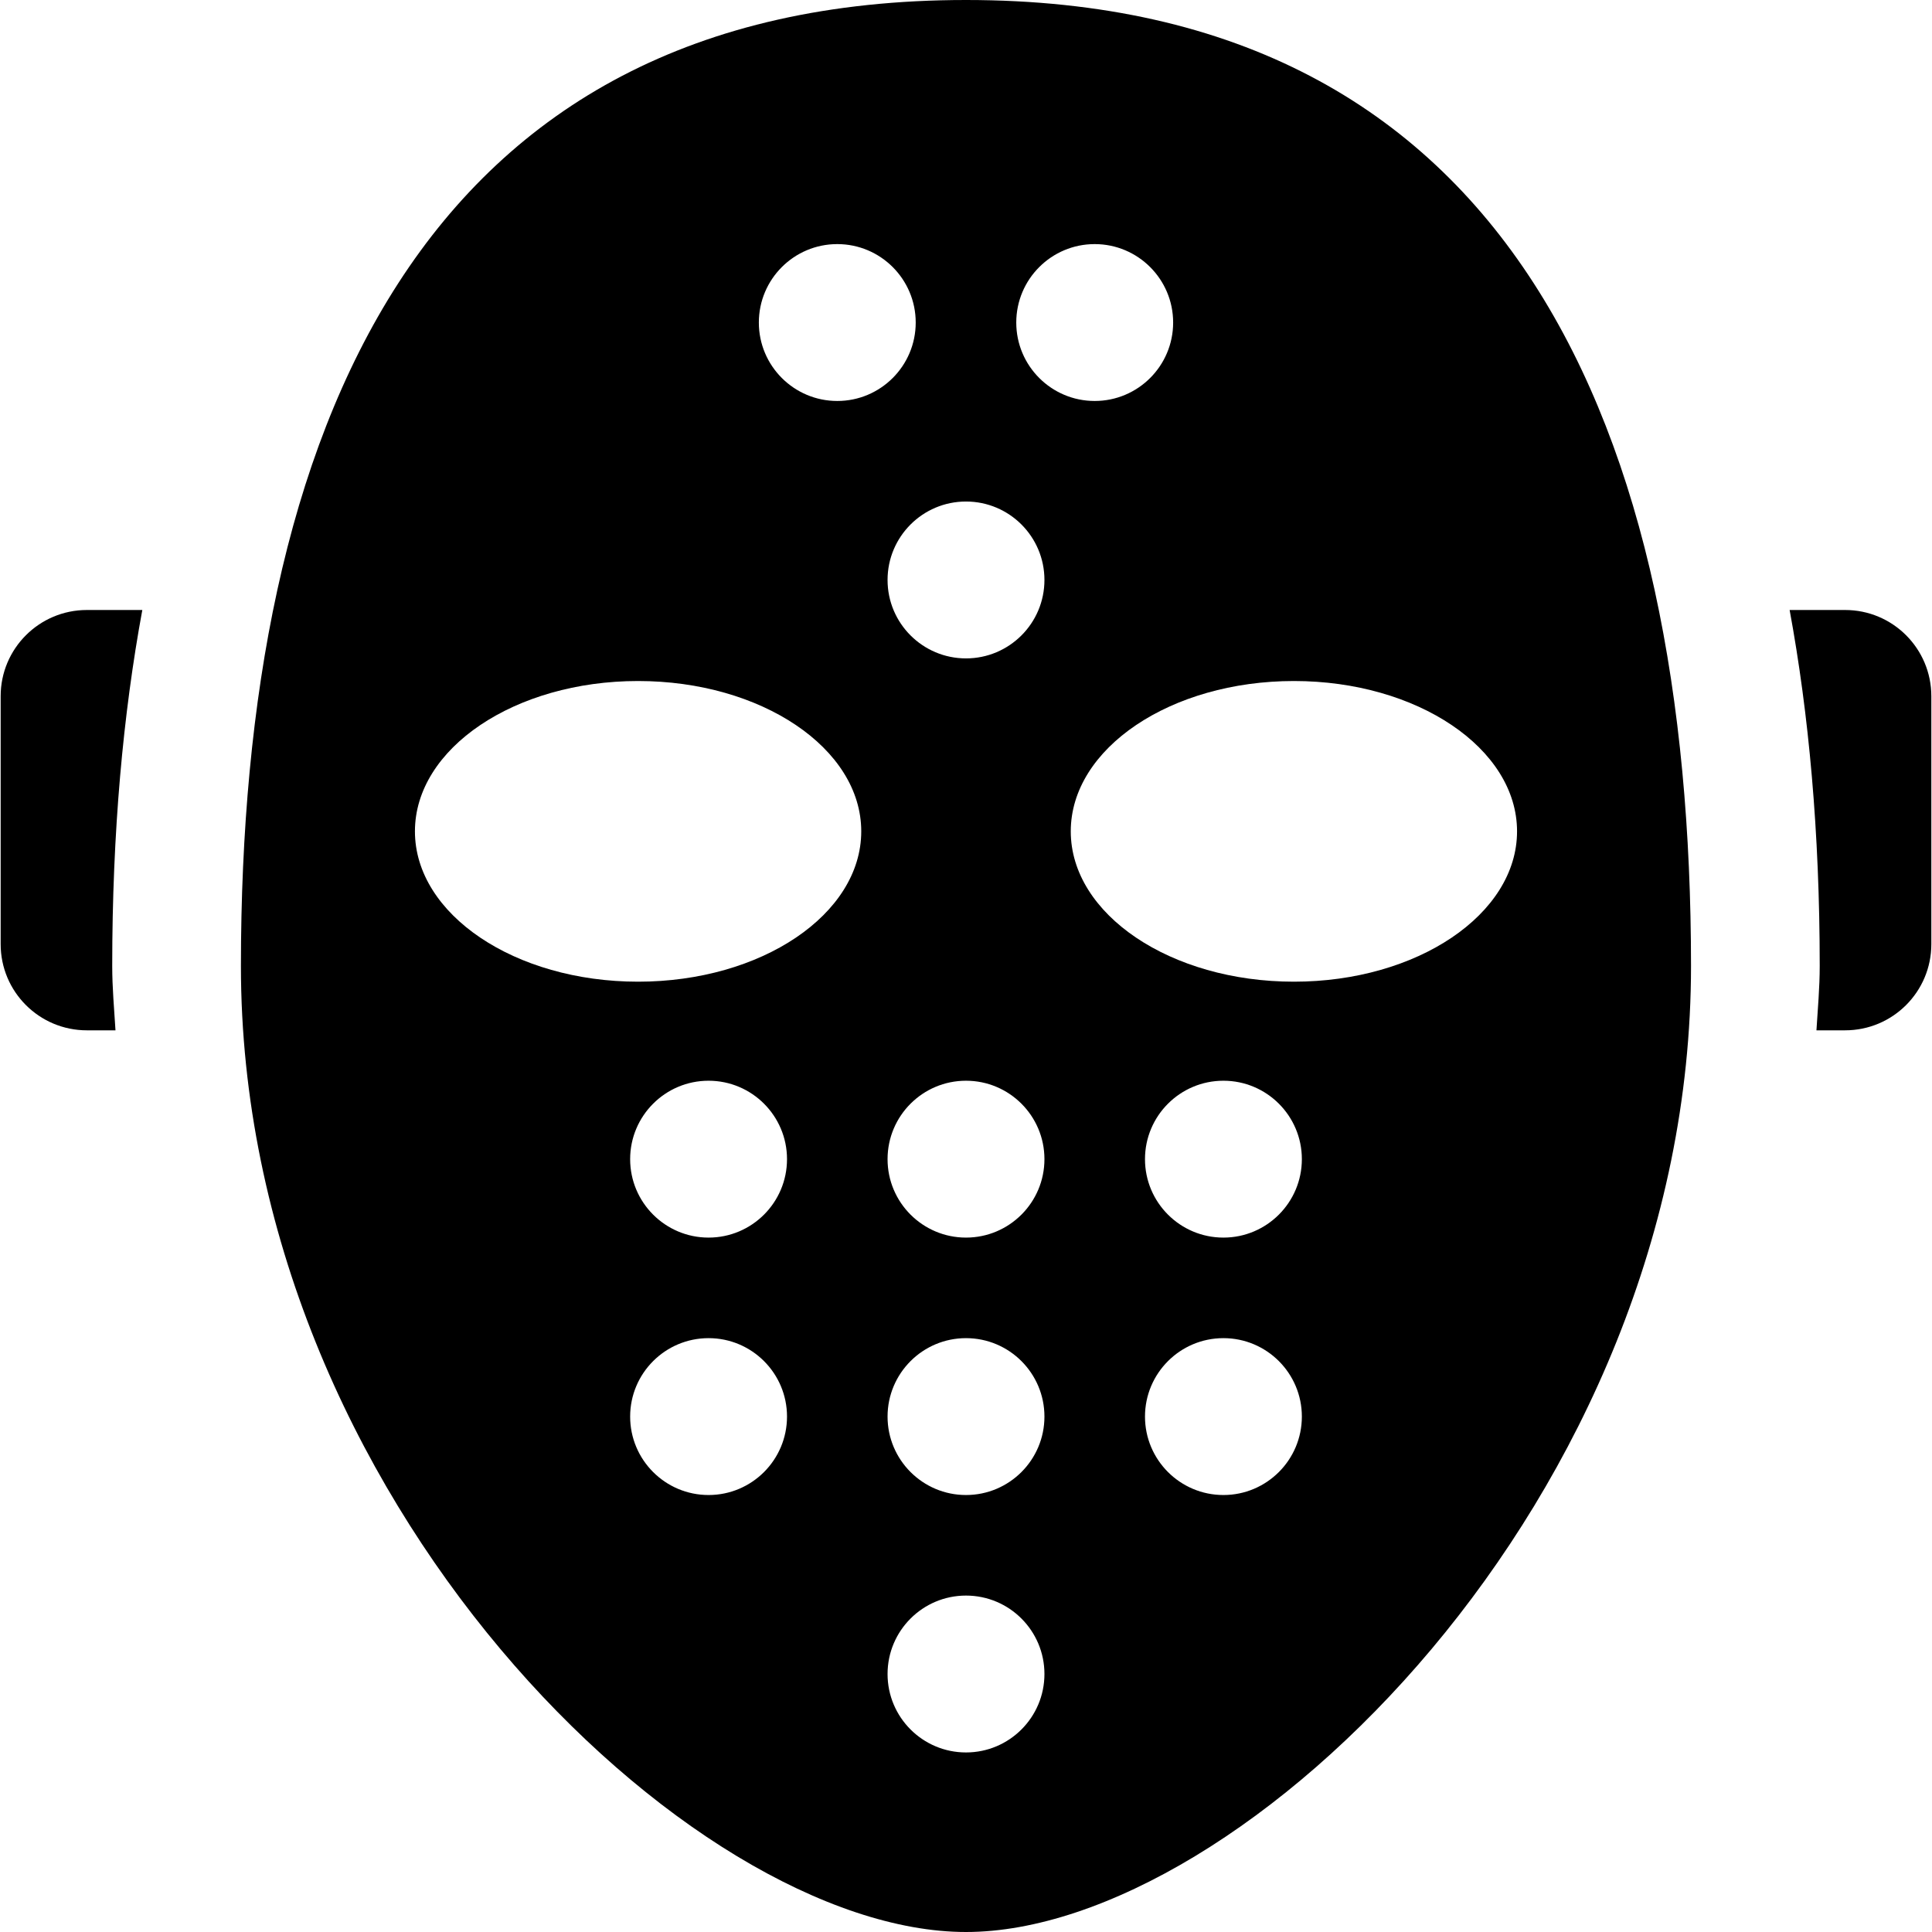 <?xml version="1.0" encoding="iso-8859-1"?>
<!-- Generator: Adobe Illustrator 18.0.0, SVG Export Plug-In . SVG Version: 6.00 Build 0)  -->
<!DOCTYPE svg PUBLIC "-//W3C//DTD SVG 1.1//EN" "http://www.w3.org/Graphics/SVG/1.1/DTD/svg11.dtd">
<svg version="1.1" id="Capa_1" xmlns="http://www.w3.org/2000/svg" xmlns:xlink="http://www.w3.org/1999/xlink" x="0px" y="0px"
	 viewBox="0 0 487.83 487.83" style="enable-background:new 0 0 487.83 487.83;" xml:space="preserve">
<g id="XMLID_151_">
	<path id="XMLID_167_" d="M21.936,154.025c-12.027,0-21.77,9.745-21.77,21.765v62.602c0,12.021,9.742,21.766,21.77,21.766h7.224
		c-0.335-5.402-0.824-10.782-0.824-16.243c0-33.919,2.758-63.633,7.598-89.889H21.936z"/>
	<path id="XMLID_166_" d="M465.888,154.025h-14.007c4.838,26.256,7.597,55.97,7.597,89.889c0,5.462-0.49,10.841-0.826,16.243h7.236
		c12.03,0,21.775-9.744,21.775-21.766V175.79C487.664,163.77,477.918,154.025,465.888,154.025z"/>
	<path id="XMLID_152_" d="M243.915,0C105.871,0,60.833,109.203,60.833,243.914c0,134.712,113.703,243.916,183.083,243.916
		c69.378,0,183.065-109.204,183.065-243.916C426.98,109.203,381.961,0,243.915,0z M276.412,61.635
		c10.936,0,19.807,8.871,19.807,19.806c0,10.934-8.871,19.805-19.807,19.805c-10.934,0-19.806-8.871-19.806-19.805
		C256.606,70.506,265.477,61.635,276.412,61.635z M211.412,61.635c10.936,0,19.806,8.871,19.806,19.806
		c0,10.934-8.87,19.805-19.806,19.805c-10.932,0-19.803-8.871-19.803-19.805C191.609,70.506,200.48,61.635,211.412,61.635z
		 M178.914,377.493c-10.931,0-19.802-8.871-19.802-19.806c0-10.934,8.871-19.805,19.802-19.805c10.936,0,19.807,8.871,19.807,19.805
		C198.72,368.622,189.85,377.493,178.914,377.493z M178.914,312.493c-10.931,0-19.802-8.871-19.802-19.805
		c0-10.934,8.871-19.804,19.802-19.804c10.936,0,19.807,8.87,19.807,19.804C198.72,303.622,189.85,312.493,178.914,312.493z
		 M161.111,247.876c-31.104,0-56.34-16.997-56.34-37.962c0-20.96,25.235-37.957,56.34-37.957c31.138,0,56.354,16.997,56.354,37.957
		C217.464,230.879,192.249,247.876,161.111,247.876z M243.915,442.493c-10.934,0-19.806-8.871-19.806-19.805
		c0-10.934,8.871-19.804,19.806-19.804c10.935,0,19.806,8.87,19.806,19.804C263.721,433.622,254.85,442.493,243.915,442.493z
		 M243.915,377.493c-10.934,0-19.806-8.871-19.806-19.806c0-10.934,8.871-19.805,19.806-19.805c10.935,0,19.806,8.871,19.806,19.805
		C263.721,368.622,254.85,377.493,243.915,377.493z M243.915,312.493c-10.934,0-19.806-8.871-19.806-19.805
		c0-10.934,8.871-19.804,19.806-19.804c10.935,0,19.806,8.87,19.806,19.804C263.721,303.622,254.85,312.493,243.915,312.493z
		 M243.915,166.245c-10.934,0-19.806-8.871-19.806-19.805c0-10.934,8.871-19.805,19.806-19.805c10.935,0,19.806,8.871,19.806,19.805
		C263.721,157.374,254.85,166.245,243.915,166.245z M308.915,377.493c-10.934,0-19.805-8.871-19.805-19.806
		c0-10.934,8.871-19.805,19.805-19.805s19.804,8.871,19.804,19.805C328.719,368.622,319.849,377.493,308.915,377.493z
		 M308.915,312.493c-10.934,0-19.805-8.871-19.805-19.805c0-10.934,8.871-19.804,19.805-19.804s19.804,8.87,19.804,19.804
		C328.719,303.622,319.849,312.493,308.915,312.493z M383.054,209.914c0,20.965-25.236,37.962-56.334,37.962
		c-31.139,0-56.352-16.997-56.352-37.962c0-20.96,25.213-37.957,56.352-37.957C357.818,171.957,383.054,188.954,383.054,209.914z"/>
</g>
<g>
</g>
<g>
</g>
<g>
</g>
<g>
</g>
<g>
</g>
<g>
</g>
<g>
</g>
<g>
</g>
<g>
</g>
<g>
</g>
<g>
</g>
<g>
</g>
<g>
</g>
<g>
</g>
<g>
</g>
</svg>
